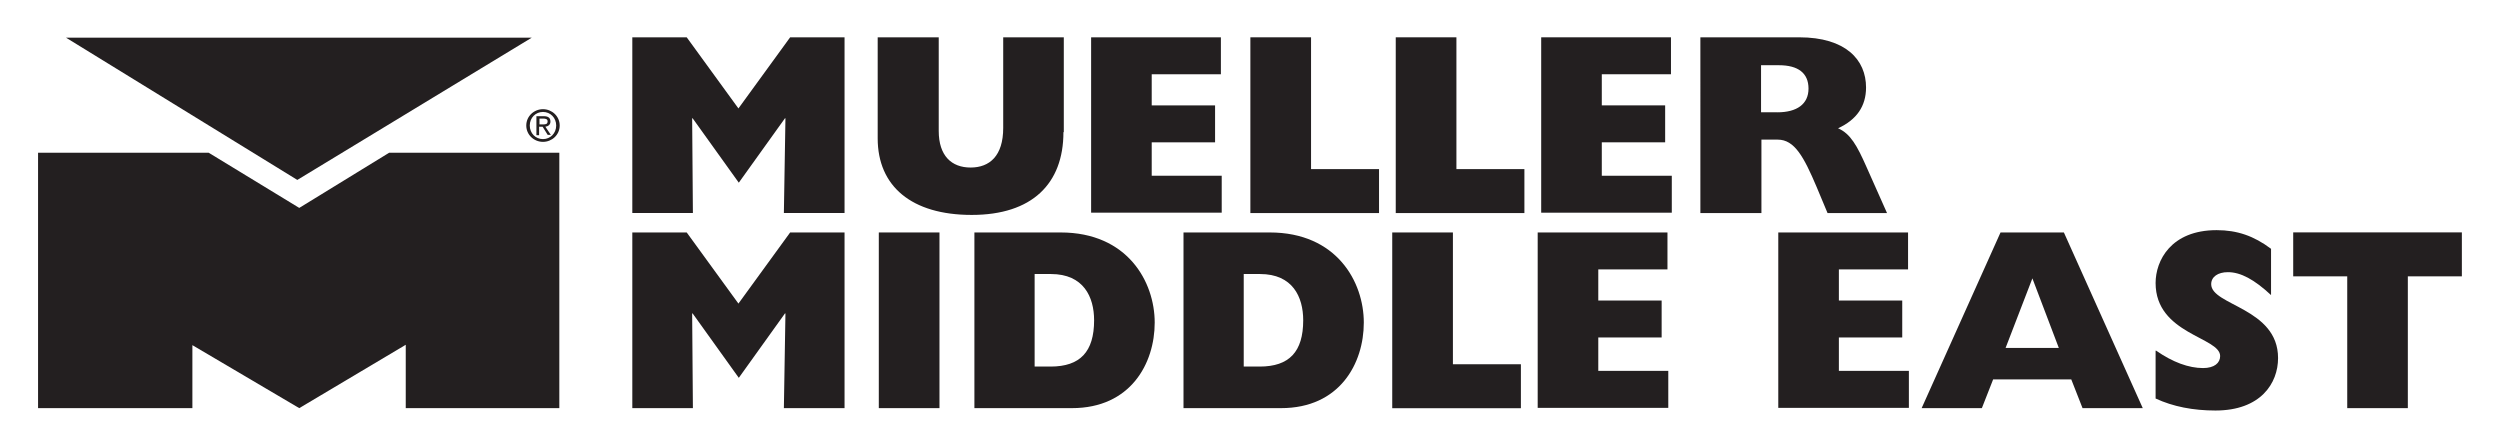 <?xml version="1.0" encoding="UTF-8"?><svg id="Layer_1" xmlns="http://www.w3.org/2000/svg" viewBox="0 0 335 60"><defs><style>.cls-1{fill:#231f20;stroke-width:0px;}</style></defs><polygon class="cls-1" points="71.25 5.05 39.84 24.11 8.85 5.05 71.25 5.05"/><polygon class="cls-1" points="52.14 20.47 40.1 27.86 27.97 20.47 5.1 20.47 5.1 54.69 25.78 54.69 25.78 46.25 40.1 54.69 54.37 46.2 54.37 54.69 74.95 54.69 74.95 20.47 52.14 20.47"/><path class="cls-1" d="m72.29,16.67v-.78h.52c.26,0,.57.05.57.36,0,.42-.31.42-.62.42h-.47Zm0,.31h.42l.68,1.09h.42l-.73-1.09c.36-.05.68-.26.68-.68,0-.52-.31-.73-.89-.73h-.99v2.55h.36v-1.15h.05,0Zm.47,2.03c1.2,0,2.24-.94,2.24-2.19s-1.04-2.19-2.24-2.19-2.24.94-2.24,2.19,1.04,2.19,2.24,2.19m-1.77-2.19c0-1.04.78-1.82,1.77-1.82s1.77.78,1.77,1.82-.78,1.82-1.77,1.82-1.77-.78-1.77-1.82"/><path class="cls-1" d="m92.86,28.54h-8.13V5h7.29l6.93,9.53,6.93-9.53h7.29v23.54h-8.13l.21-12.66-.05-.05-6.2,8.65-6.2-8.65-.05.05.1,12.66h0Z"/><path class="cls-1" d="m142.5,17.71c0,6.93-4.22,11.09-12.29,11.09s-12.6-3.85-12.6-10.26V5h8.18v12.55c0,3.33,1.72,4.9,4.27,4.9s4.37-1.56,4.37-5.31V5h8.12v12.71h-.05,0Z"/><path class="cls-1" d="m146.2,5h17.4v4.95h-9.27v4.17h8.49v4.95h-8.49v4.48h9.38v4.95h-17.5V5Z"/><path class="cls-1" d="m167.55,5h8.13v17.66h9.11v5.89h-17.24V5Z"/><path class="cls-1" d="m187.03,5h8.13v17.66h9.11v5.89h-17.24V5Z"/><path class="cls-1" d="m206.51,5h17.4v4.95h-9.27v4.17h8.49v4.95h-8.49v4.48h9.38v4.95h-17.5V5Z"/><path class="cls-1" d="m227.86,5h13.23c6.25,0,8.96,3.02,8.96,6.72,0,2.5-1.25,4.32-3.75,5.47,1.67.73,2.55,2.34,3.8,5.16l2.76,6.2h-7.97l-1.46-3.49c-1.72-4.06-2.97-6.35-5.21-6.35h-2.19v9.84h-8.18V5h0Zm10.31,10.05c2.6,0,4.17-1.09,4.17-3.18s-1.41-3.13-3.96-3.13h-2.4v6.3h2.19Z"/><path class="cls-1" d="m92.86,54.69h-8.13v-23.54h7.29l6.93,9.53,6.93-9.53h7.29v23.54h-8.13l.21-12.66-.05-.05-6.2,8.65-6.2-8.65-.05.05.1,12.66h0Z"/><path class="cls-1" d="m117.76,31.15h8.13v23.54h-8.13v-23.54Z"/><path class="cls-1" d="m130.52,31.15h11.61c8.96,0,12.6,6.61,12.6,12.08s-3.23,11.46-11.09,11.46h-13.07v-23.54h-.05Zm10.26,17.97c3.96,0,5.83-1.98,5.83-6.2,0-3.13-1.41-6.2-5.78-6.2h-2.19v12.4h2.14Z"/><path class="cls-1" d="m158.54,31.15h11.61c8.96,0,12.6,6.61,12.6,12.08s-3.23,11.46-11.09,11.46h-13.07v-23.54h-.05Zm10.26,17.97c3.96,0,5.83-1.98,5.83-6.2,0-3.13-1.41-6.2-5.78-6.2h-2.19v12.4h2.14Z"/><path class="cls-1" d="m186.56,31.15h8.13v17.66h9.11v5.89h-17.24v-23.54Z"/><path class="cls-1" d="m206.04,31.15h17.4v4.95h-9.27v4.17h8.49v4.95h-8.49v4.48h9.38v4.95h-17.5s0-23.49,0-23.49Z"/><path class="cls-1" d="m238.28,31.15h17.4v4.95h-9.27v4.17h8.49v4.95h-8.49v4.48h9.38v4.95h-17.5s0-23.49,0-23.49Z"/><path class="cls-1" d="m268.07,31.15h8.49l10.57,23.54h-8.07l-1.51-3.85h-10.47l-1.51,3.85h-8.07l10.57-23.54h0Zm7.81,15.47l-3.54-9.32-3.59,9.32h7.14Z"/><path class="cls-1" d="m288.91,46.98c2.24,1.56,4.38,2.34,6.3,2.34,1.51,0,2.29-.68,2.29-1.61,0-2.55-8.65-2.92-8.65-9.79,0-2.97,2.03-7.08,8.18-7.08,2.76,0,5,.78,7.29,2.5v6.2c-2.24-2.08-4.06-3.07-5.78-3.07-1.35,0-2.24.63-2.24,1.61,0,2.86,8.96,3.18,8.96,9.9,0,3.39-2.34,7.03-8.39,7.03-2.97,0-5.68-.52-8.02-1.61v-6.41h.05,0Z"/><path class="cls-1" d="m307.29,37.03v-5.89h22.6v5.89h-7.24v17.66h-8.12v-17.66h-7.24Z"/></svg>